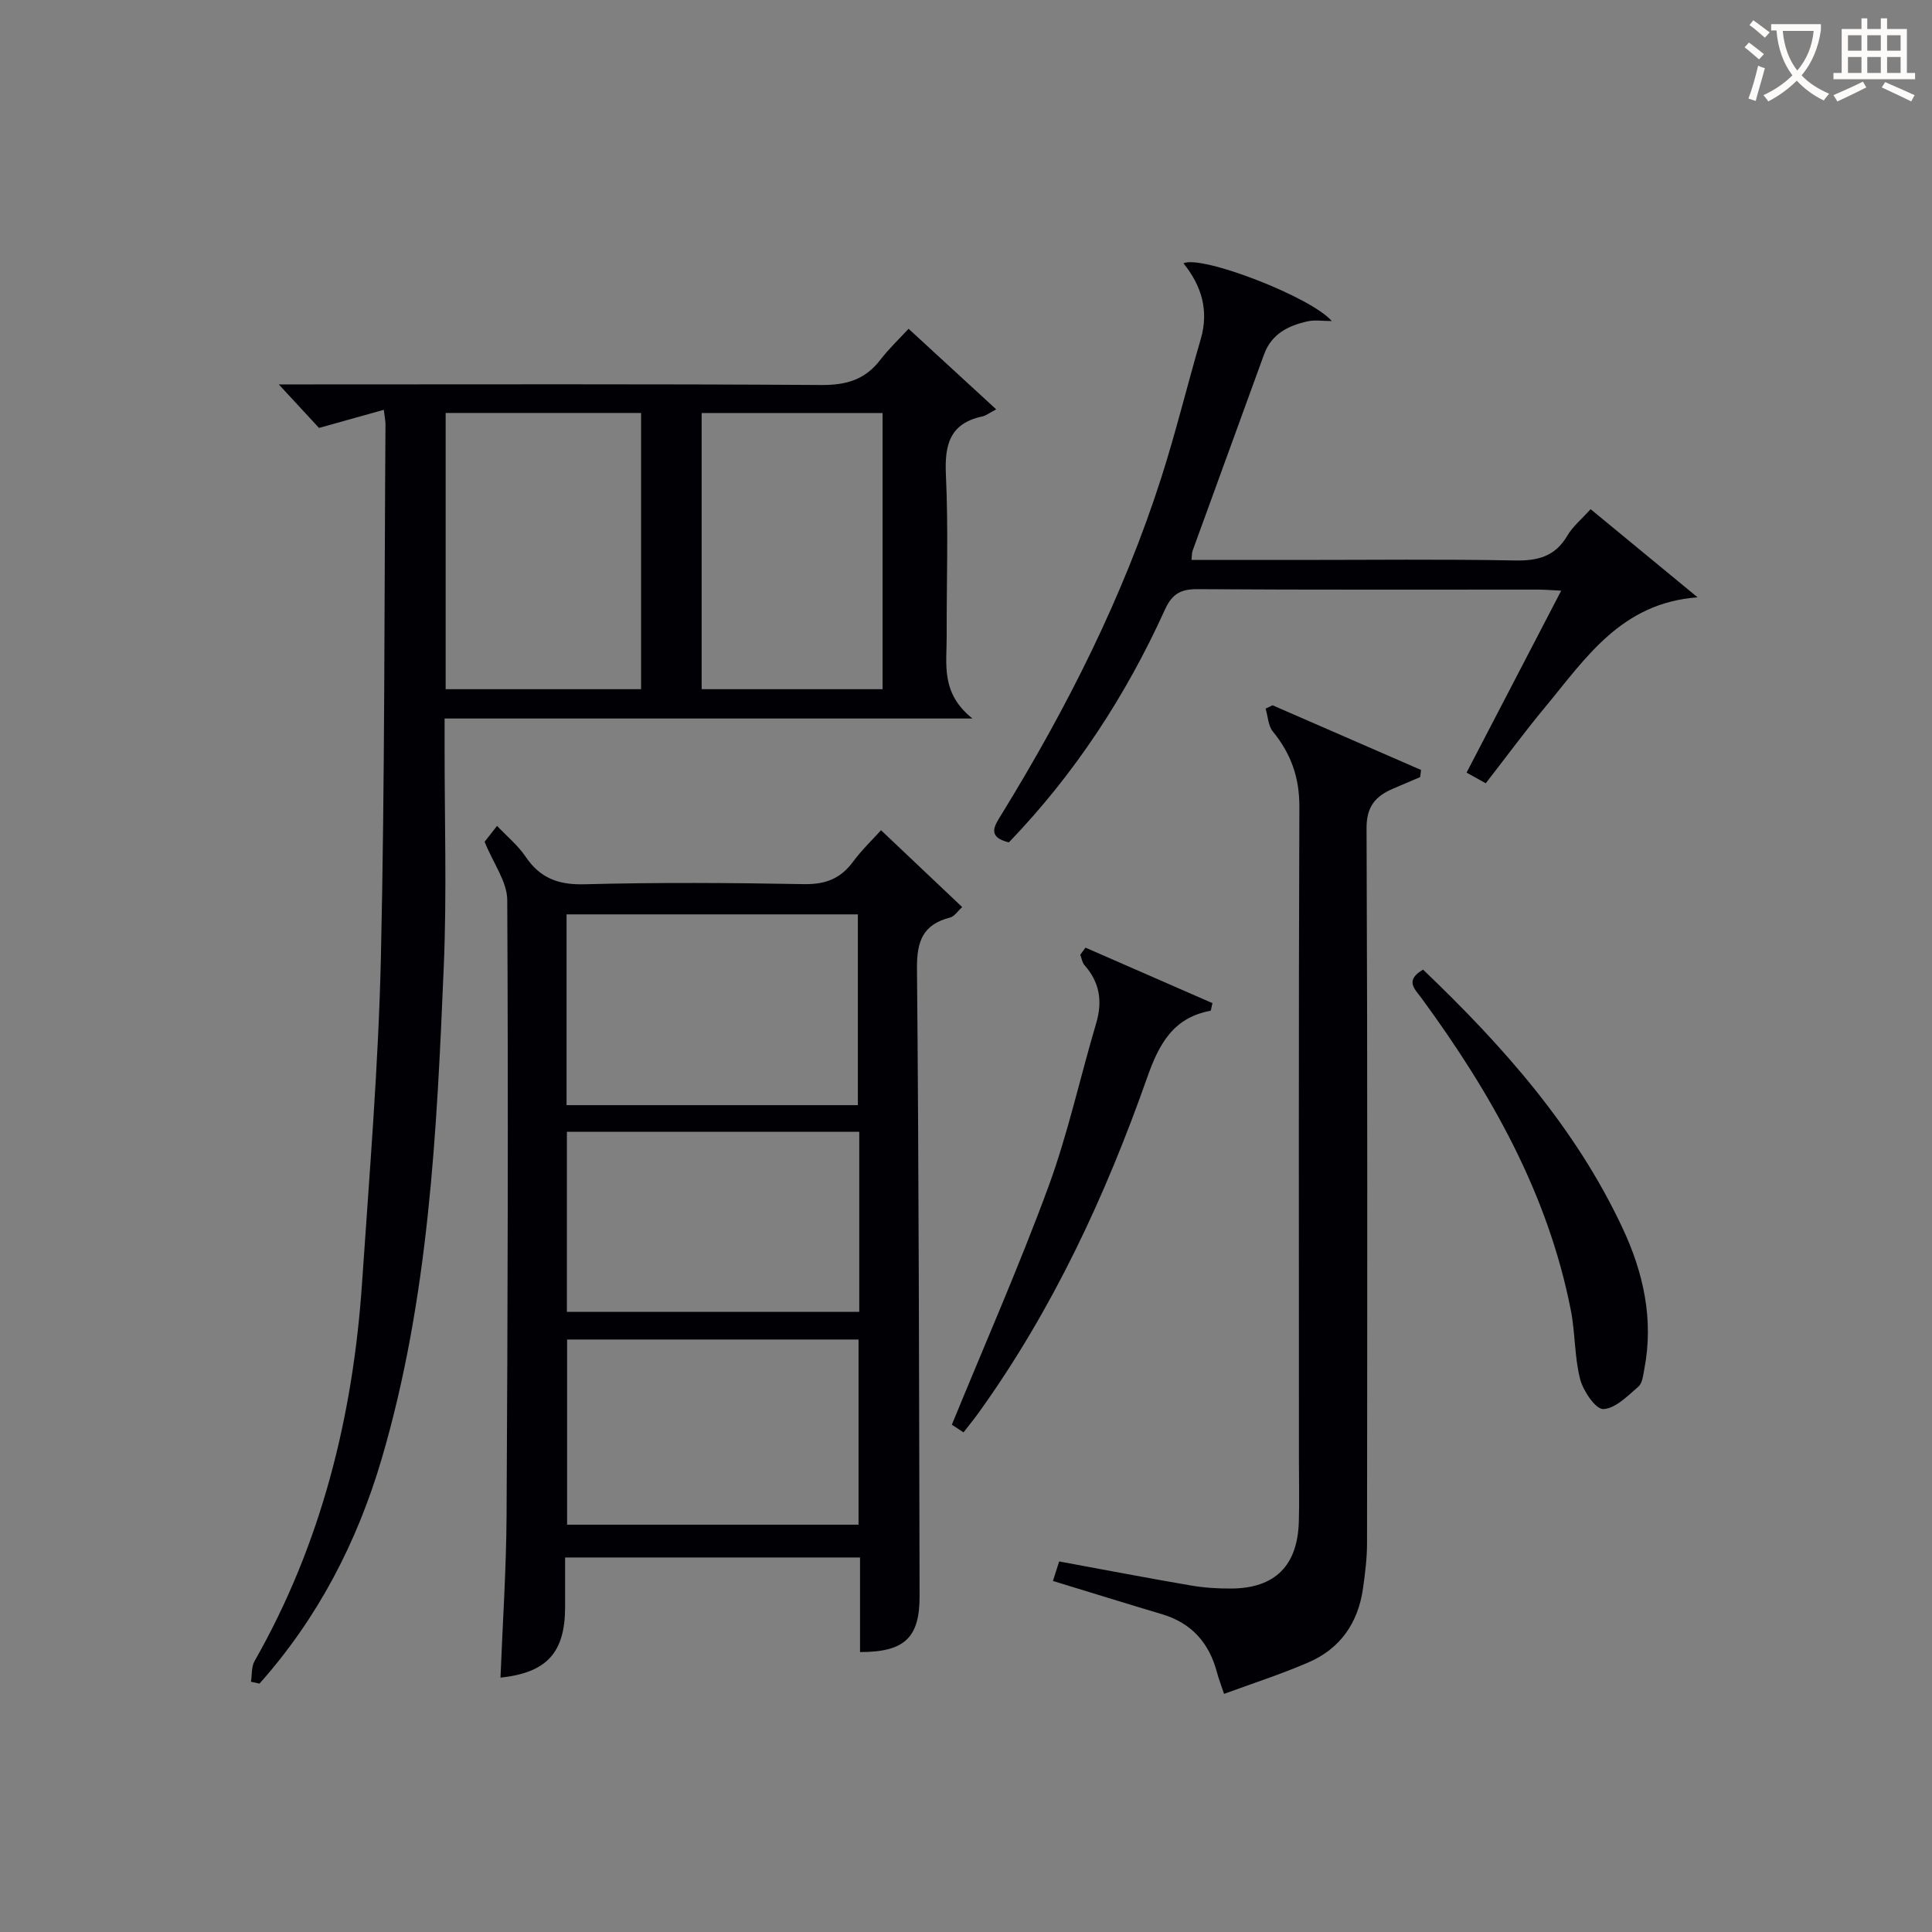 <svg enable-background="new 0 0 400 400" viewBox="0 0 400 400" xmlns="http://www.w3.org/2000/svg"><rect x="0" y="0" width="400" height="400" fill="#808080" stroke="none"/><g fill="#010105"><path d="m51.96 348.19c.23-1.44.07-3.1.75-4.29 13.85-24.33 20.39-50.74 22.26-78.43 1.51-22.39 3.38-44.79 3.89-67.22.83-36.79.69-73.61.95-110.41 0-.65-.14-1.29-.35-2.99-4.46 1.25-8.62 2.41-13.41 3.75-2.18-2.36-4.87-5.27-8.33-9.01h5.9c35.5 0 70.99-.11 106.48.12 5.11.03 8.98-1.1 12.11-5.15 1.92-2.48 4.22-4.66 5.9-6.49 6.12 5.63 11.69 10.75 18.14 16.68-1.39.73-2.09 1.3-2.87 1.47-6.75 1.45-7.83 5.85-7.54 12.11.53 11.14.12 22.32.16 33.49.02 5.69-1.27 11.69 5.34 16.94-37.39 0-72.93 0-109.29 0v5.79c-.02 15.16.47 30.35-.17 45.49-1.44 34.36-3.08 68.77-12.88 102.07-5.08 17.24-13.24 32.95-25.27 46.46-.58-.12-1.18-.25-1.77-.38zm80.77-205.5c0-19.25 0-38.12 0-57.19-13.63 0-26.98 0-40.46 0v57.19zm50 0c0-19.25 0-38.12 0-57.18-12.63 0-24.98 0-37.46 0v57.18z"/><path d="m178.06 342.04c0-6.58 0-12.89 0-19.58-20.33 0-40.37 0-61.06 0 0 3.4.01 6.84 0 10.28-.02 9.42-3.76 13.56-13.38 14.6.44-11.22 1.2-22.4 1.26-33.6.24-42.47.36-84.95.14-127.42-.02-3.75-2.84-7.48-4.69-12.04.27-.34 1.25-1.59 2.58-3.29 2.14 2.27 4.36 4.07 5.89 6.35 2.99 4.44 6.75 5.88 12.16 5.74 15.15-.4 30.32-.31 45.47-.03 4.42.08 7.57-1.1 10.17-4.62 1.84-2.5 4.13-4.67 5.81-6.54 5.69 5.39 11.09 10.5 16.8 15.91-.9.81-1.6 1.94-2.52 2.17-5.62 1.44-6.89 4.9-6.84 10.55.4 43.31.43 86.62.54 129.92.03 8.6-3.09 11.62-12.33 11.6zm-.45-113.23c0-13.46 0-26.48 0-39.5-20.29 0-40.18 0-60.31 0v39.5zm.14 48.52c-20.4 0-40.42 0-60.34 0v38.34h60.34c0-12.83 0-25.4 0-38.34zm.15-43.01c-20.49 0-40.52 0-60.53 0v37.28h60.53c0-12.55 0-24.69 0-37.28z"/><path d="m253.43 350.7c-.66-1.97-1.13-3.17-1.46-4.42-1.61-6.1-5.23-10.24-11.4-12.08-7.44-2.21-14.86-4.53-22.57-6.88.5-1.57.93-2.92 1.29-4.04 9.26 1.71 18.2 3.42 27.17 4.96 2.77.48 5.63.67 8.44.65 9.07-.05 13.76-4.72 14.01-13.88.12-4.16.02-8.33.02-12.5 0-45.17-.08-90.33.09-135.5.02-6.06-1.75-10.99-5.49-15.56-.97-1.19-1.02-3.14-1.5-4.74.48-.23.96-.46 1.44-.69 10.25 4.46 20.49 8.93 30.74 13.39-.06.49-.12.99-.18 1.48-1.88.8-3.76 1.59-5.63 2.4-3.6 1.55-5.49 3.65-5.47 8.2.21 49.33.15 98.66.1 147.99 0 3.14-.4 6.3-.84 9.41-1.01 7.12-4.71 12.47-11.34 15.31-5.59 2.42-11.4 4.29-17.42 6.5z"/><path d="m246.69 115.93h21.99c15 0 30-.18 44.99.11 4.76.09 8.3-.84 10.82-5.12 1.14-1.94 3-3.47 4.83-5.5 7.55 6.22 14.85 12.24 22.15 18.25-15.8 1.15-23.17 12.61-31.49 22.64-4.24 5.1-8.17 10.46-12.37 15.86-1.32-.74-2.43-1.35-3.97-2.21 6.5-12.49 12.89-24.79 19.59-37.67-2.04-.1-3.45-.22-4.86-.22-23.49-.01-46.99.07-70.48-.09-3.49-.02-5.25 1.03-6.71 4.25-8.1 17.86-18.72 34.07-32.31 48.18-4.64-1.15-2.96-3.46-1.47-5.88 13.54-22.01 25.12-44.96 33.03-69.62 3.03-9.47 5.38-19.15 8.17-28.7 1.73-5.93.17-11.05-3.58-15.7 3.78-1.76 26.43 6.98 30.71 11.96-1.94 0-3.51-.27-4.96.05-4.03.88-7.52 2.6-9.07 6.88-4.92 13.56-9.87 27.11-14.8 40.67-.15.44-.11.95-.21 1.86z"/><path d="m294.63 200.75c16.59 15.85 31.58 32.72 41.33 53.57 4.29 9.17 6.45 18.85 4.49 29.06-.25 1.29-.39 2.98-1.24 3.71-2.22 1.91-4.78 4.56-7.27 4.64-1.59.05-4.15-3.74-4.79-6.19-1.19-4.62-1-9.58-1.93-14.29-4.75-24.2-16.58-45.05-30.96-64.66-1.31-1.8-3.5-3.58.37-5.84z"/><path d="m224.74 196.2c8.79 3.84 17.59 7.69 26.29 11.49-.26 1-.29 1.56-.42 1.58-7.78 1.44-10.69 6.98-13.12 13.88-8.65 24.54-19.56 48.01-34.82 69.27-.96 1.34-2.01 2.62-3.18 4.14-1.22-.8-2.28-1.5-2.42-1.59 6.83-16.68 13.92-32.77 19.98-49.23 4.05-11.02 6.55-22.59 9.9-33.88 1.35-4.55.74-8.47-2.42-12.04-.48-.54-.59-1.42-.87-2.15.37-.48.73-.98 1.08-1.47z"/></g><path d="m362.1 8.8c1.1.8 2.1 1.6 3.1 2.4l-1 1.1c-1.3-1.1-2.3-2-3-2.5zm1.9 4.8c.5.2.9.4 1.4.5-.6 2.3-1.3 4.5-1.9 6.8l-1.5-.5c.8-2.1 1.4-4.3 2-6.8zm-1-9.4c1.3.9 2.4 1.8 3.4 2.5l-1 1.1c-1.4-1.2-2.4-2.1-3.2-2.6zm3.7 2.2v-1.4h10.3v1.2c-.5 3.6-1.8 6.8-4 9.4 1.5 1.6 3.4 2.8 5.7 3.8-.3.4-.7.8-1.1 1.4-2.3-1.1-4.1-2.5-5.6-4.1-1.6 1.6-3.6 3.1-5.9 4.3-.3-.5-.7-.9-1-1.3 2.4-1.1 4.4-2.5 6-4.1-1.9-2.5-3-5.6-3.3-9.3h-1.1zm8.8 0h-6.4c.3 3.3 1.3 6 3 8.2 2-2.3 3.1-5.1 3.4-8.2z" fill="#fcfbfa"/><path d="m385.3 3.8h1.3v2.2h2.8v-2.2h1.3v2.2h4.1v9.1h1.7v1.3h-16.9v-1.3h1.7v-9.1h4.1v-2.2zm.4 13.1.7 1.2c-1.8.9-3.8 1.9-6 2.9-.2-.4-.5-.8-.8-1.3 2.3-1 4.3-1.9 6.1-2.8zm-3.1-6.4h2.8v-3.2h-2.8zm0 4.6h2.8v-3.3h-2.8zm4-4.6h2.8v-3.2h-2.8zm0 4.6h2.8v-3.3h-2.8zm3.7 1.9c2.1.9 4.1 1.8 6.1 2.7l-.7 1.3c-2.2-1.1-4.2-2-6.1-2.9zm3.2-9.7h-2.8v3.2h2.8zm-2.8 7.8h2.8v-3.3h-2.8z" fill="#fcfbfa"/></svg>
